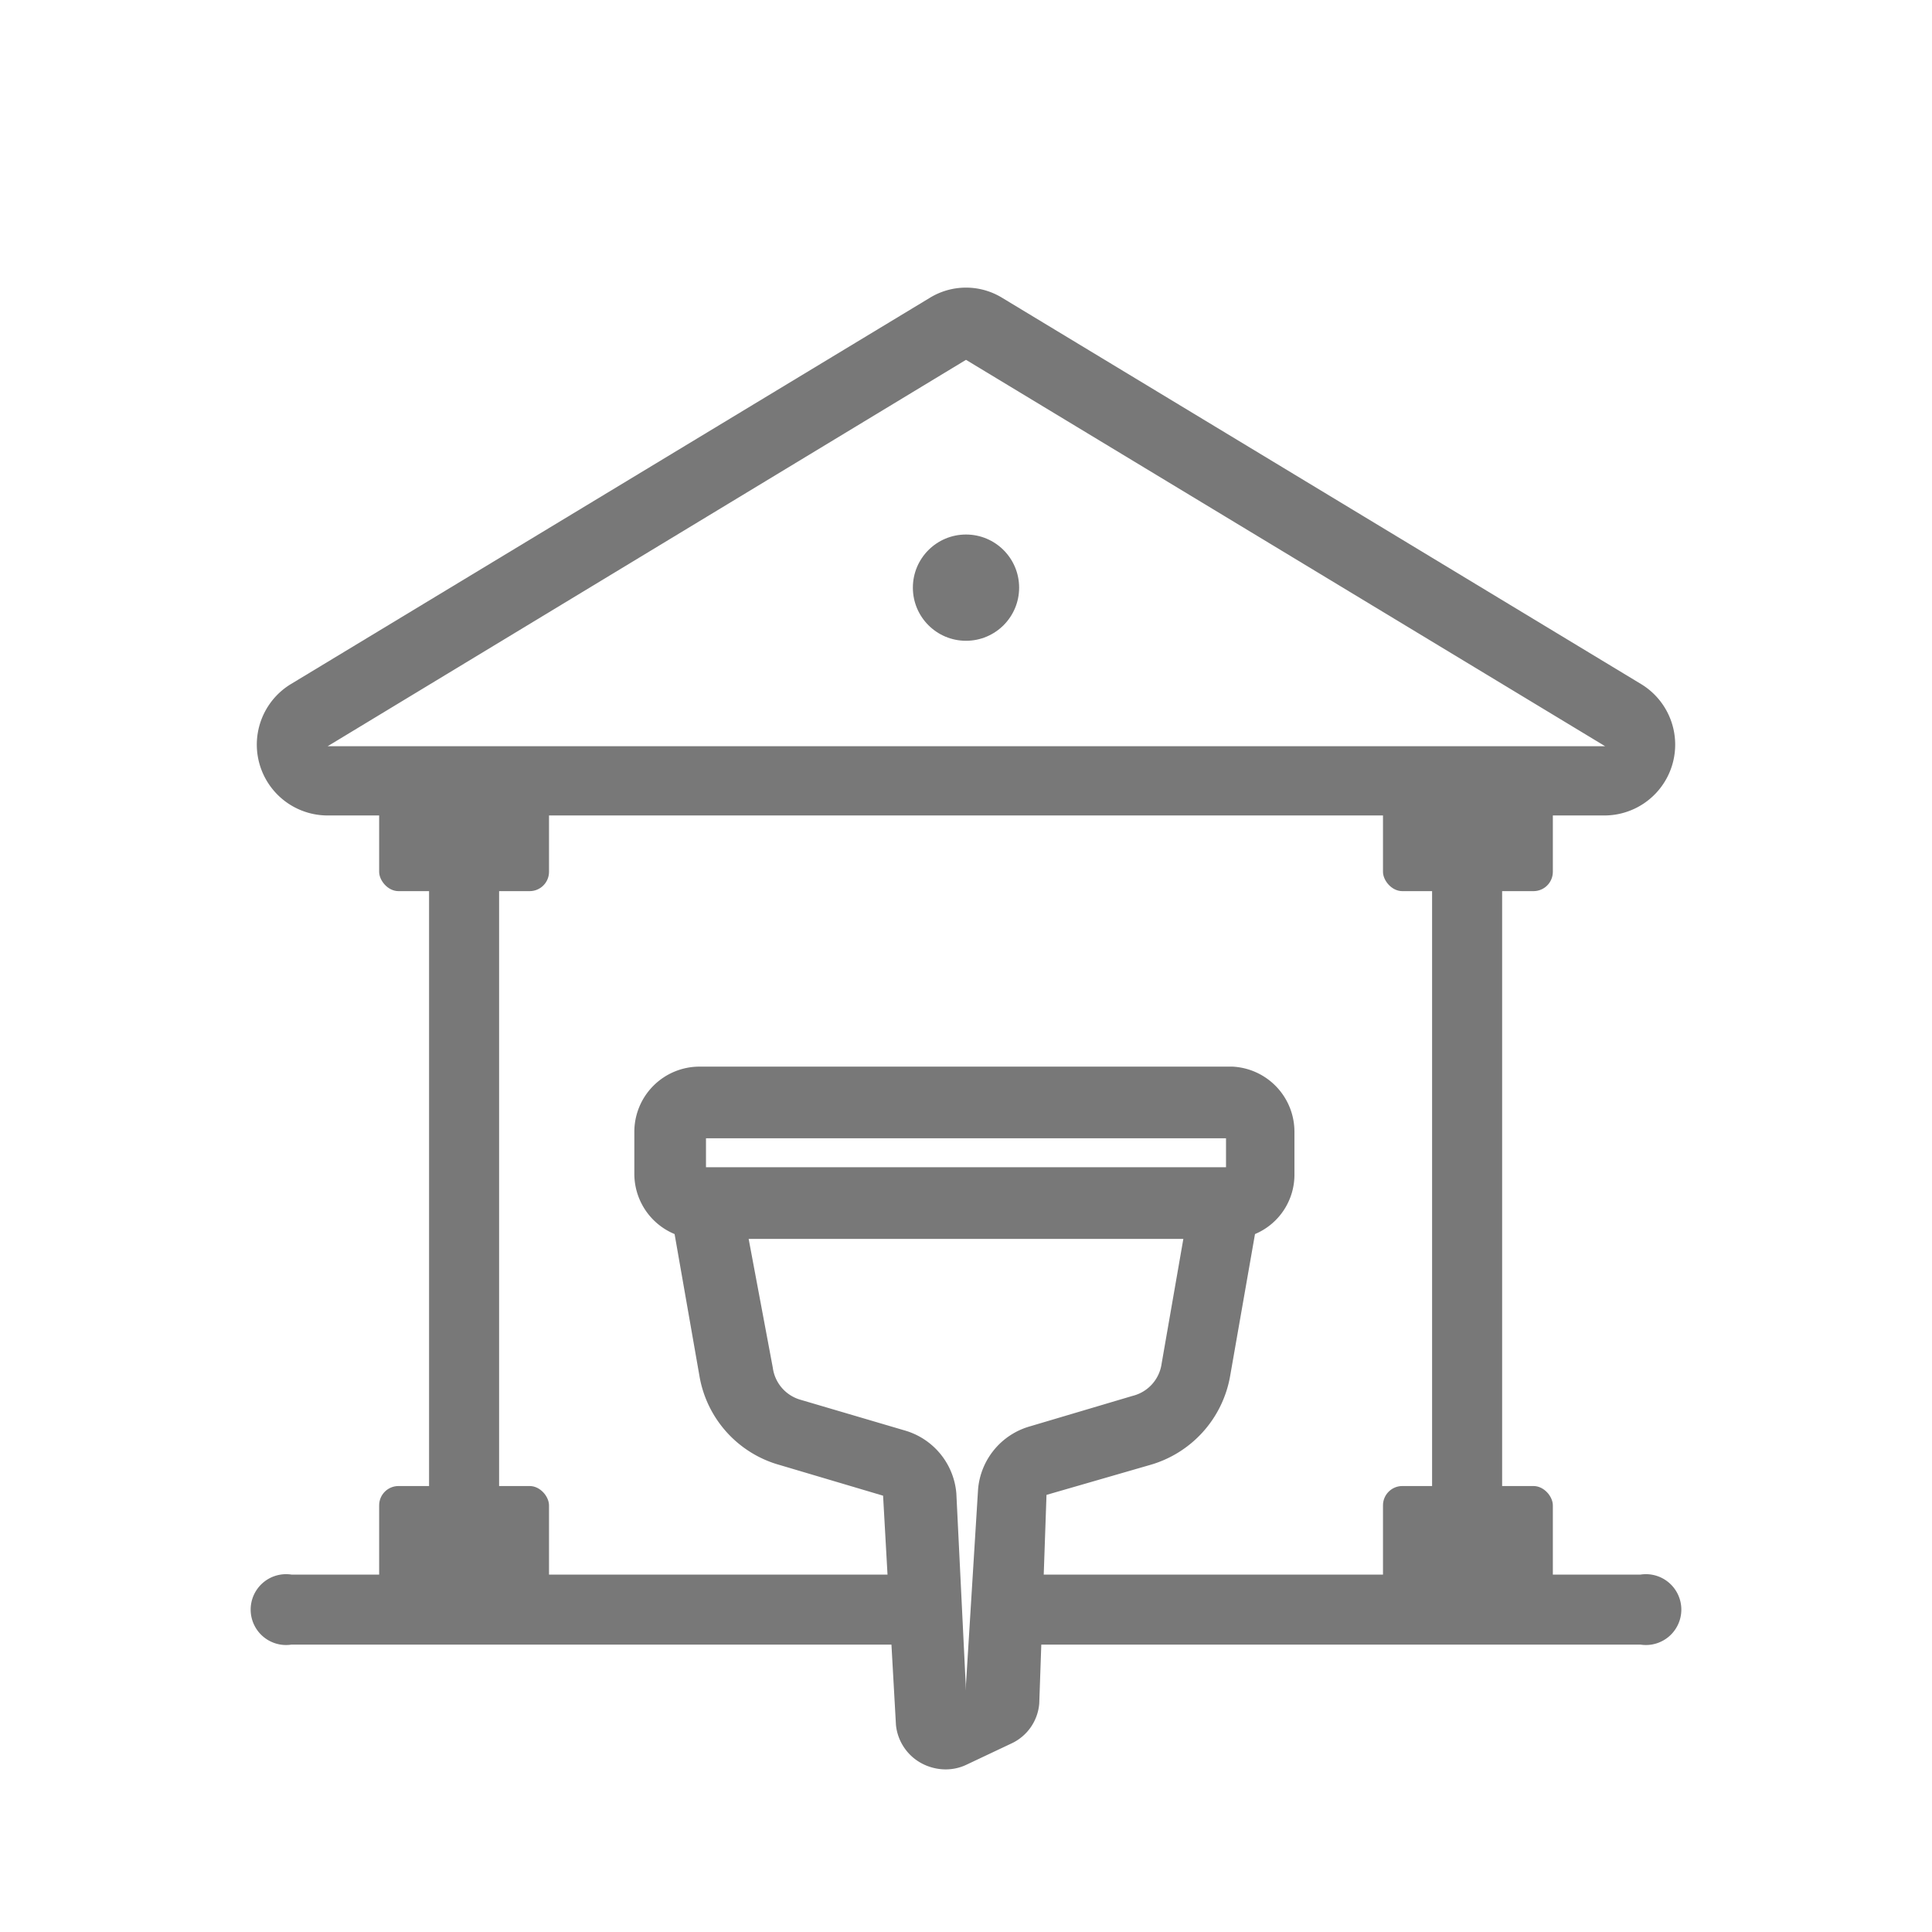<svg id="Layer_1" data-name="Layer 1" xmlns="http://www.w3.org/2000/svg" viewBox="0 0 24 24"><defs><style>.cls-1{fill:#787878;}</style></defs><title>Vaulsys</title><path class="cls-1" d="M19.94,10.13H4.06A.88.88,0,0,1,3.61,8.5l7.94-4.8a.86.86,0,0,1,.9,0l7.94,4.8a.88.88,0,0,1-.45,1.63ZM12,4.47,4.07,9.27l15.87,0Z"/><circle class="cls-1" cx="12" cy="7.3" r="0.66"/><rect class="cls-1" x="0.7" y="14.33" width="10.14" height="0.87" transform="translate(20.53 8.99) rotate(90)"/><rect class="cls-1" x="4.71" y="9.69" width="2.11" height="1.38" rx="0.24"/><rect class="cls-1" x="4.71" y="18.46" width="2.11" height="1.38" rx="0.24"/><rect class="cls-1" x="13.16" y="14.33" width="10.14" height="0.87" transform="translate(32.99 -3.47) rotate(90)"/><rect class="cls-1" x="17.18" y="9.69" width="2.11" height="1.38" rx="0.24"/><rect class="cls-1" x="17.18" y="18.46" width="2.11" height="1.38" rx="0.24"/><path class="cls-1" d="M20.38,19.56h-7.7v.87h7.7a.44.44,0,1,0,0-.87Z"/><path class="cls-1" d="M11.68,19.56H3.62a.44.44,0,1,0,0,.87h8.06Z"/><path class="cls-1" d="M15.31,13.25H8.69a.81.81,0,0,0-.81.81v.52a.81.81,0,0,0,.5.75l.31,1.77a1.39,1.39,0,0,0,1,1.1l1.28.38.16,2.85a.61.61,0,0,0,.31.47.64.64,0,0,0,.3.08.6.6,0,0,0,.27-.06l.55-.26a.6.6,0,0,0,.35-.5L13,18.57l1.28-.37a1.4,1.4,0,0,0,1-1.1l.31-1.77a.8.8,0,0,0,.49-.75v-.52A.81.81,0,0,0,15.31,13.25Zm-.88,3.69a.48.48,0,0,1-.36.4l-1.28.38a.89.89,0,0,0-.64.78L12,20.92,12,21l-.12-2.45a.89.89,0,0,0-.64-.78l-1.29-.38a.48.48,0,0,1-.35-.4L9.3,15.39h5.4Zm.8-2.44H8.77v-.36h6.46Z"/></svg>